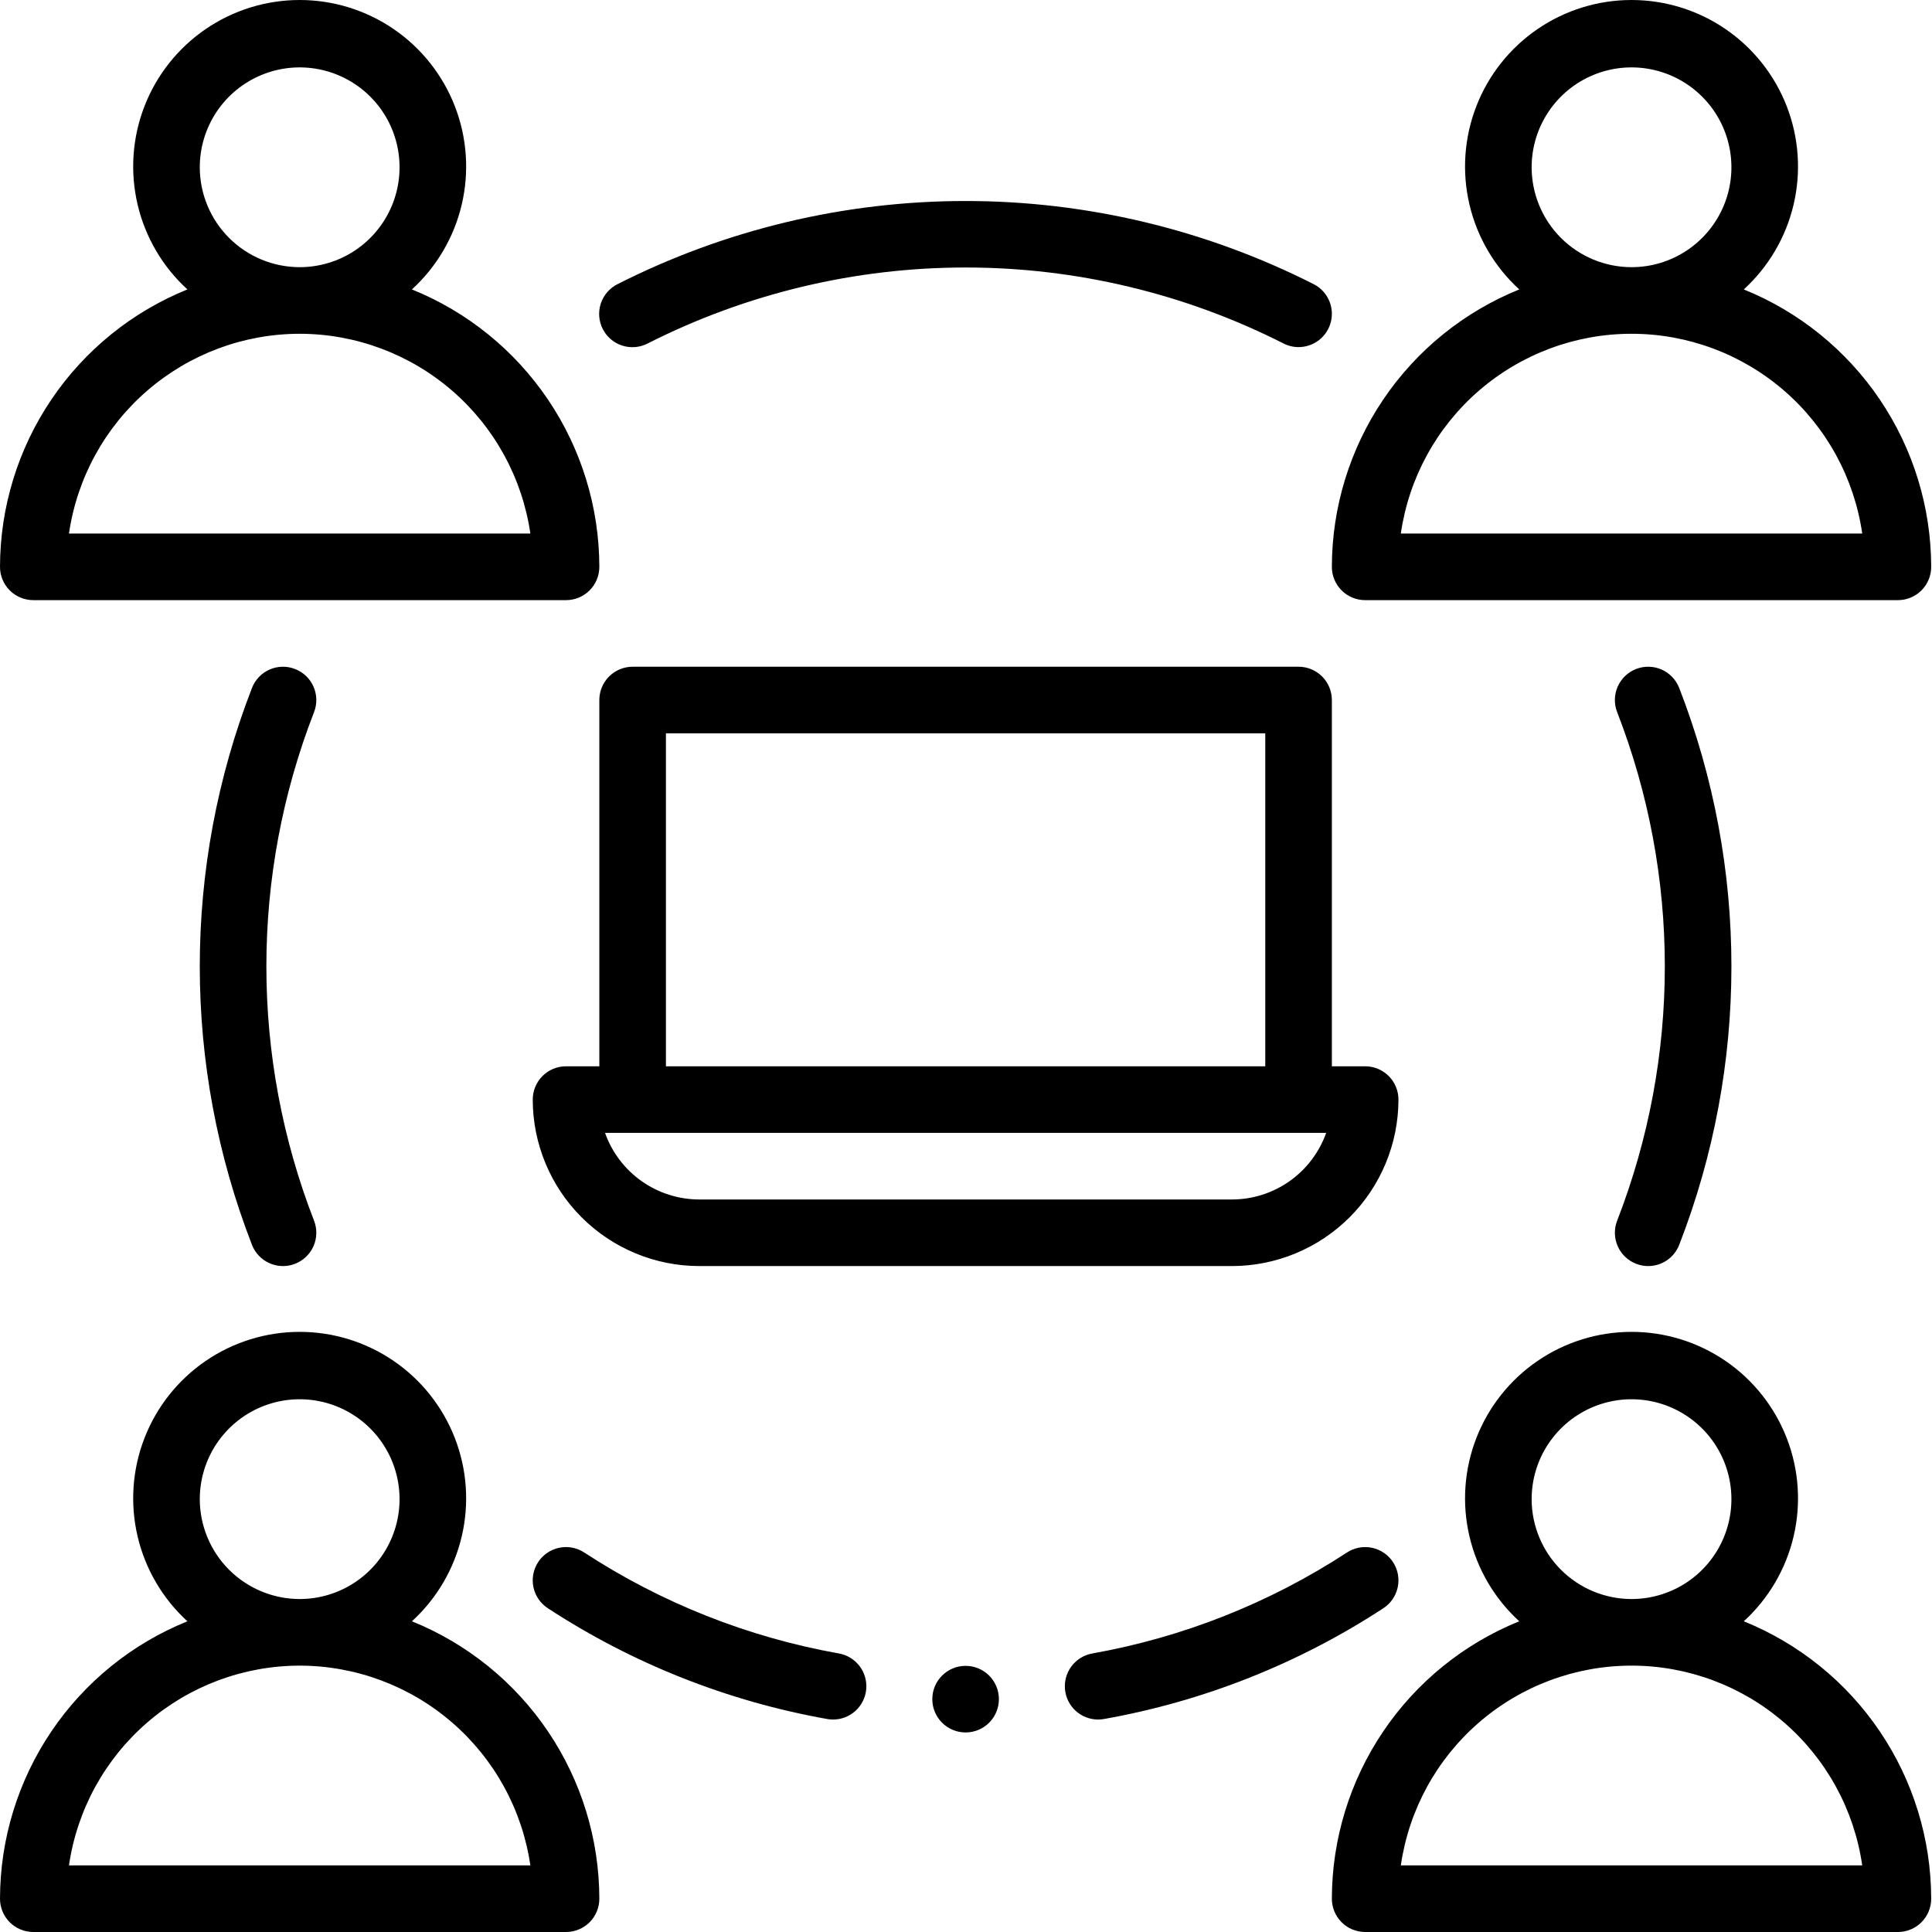 <svg width="512" height="512" viewBox="0 0 512 512" fill="none" xmlns="http://www.w3.org/2000/svg">
<g clip-path="url(#clip0_2608_92)">
<path d="M8.824 512H150.007C151.166 512.001 152.313 511.773 153.384 511.33C154.455 510.886 155.428 510.237 156.248 509.417C157.067 508.597 157.717 507.624 158.16 506.554C158.603 505.483 158.831 504.335 158.831 503.176C158.804 487.371 154.063 471.934 145.216 458.838C136.369 445.742 123.816 435.582 109.164 429.658C115.734 423.659 120.337 415.814 122.369 407.153C124.401 398.491 123.767 389.417 120.549 381.123C117.332 372.828 111.683 365.7 104.342 360.673C97.001 355.647 88.312 352.957 79.415 352.957C70.519 352.957 61.83 355.647 54.489 360.673C47.148 365.7 41.498 372.828 38.281 381.123C35.064 389.417 34.43 398.491 36.462 407.153C38.494 415.814 43.097 423.659 49.667 429.658C35.014 435.582 22.462 445.742 13.615 458.838C4.767 471.934 0.027 487.371 1.48604e-06 503.176C-0.001 504.335 0.227 505.483 0.67 506.554C1.114 507.624 1.763 508.597 2.583 509.417C3.402 510.237 4.375 510.886 5.446 511.33C6.517 511.773 7.665 512.001 8.824 512ZM52.944 397.289C52.944 392.053 54.496 386.935 57.405 382.582C60.314 378.229 64.448 374.836 69.285 372.832C74.122 370.829 79.445 370.304 84.58 371.326C89.715 372.347 94.431 374.869 98.134 378.571C101.836 382.273 104.357 386.99 105.378 392.125C106.4 397.26 105.876 402.582 103.872 407.419C101.868 412.256 98.475 416.391 94.122 419.299C89.769 422.208 84.651 423.761 79.415 423.761C72.397 423.753 65.668 420.962 60.705 415.999C55.743 411.036 52.951 404.307 52.944 397.289ZM79.415 441.409C94.264 441.425 108.611 446.783 119.836 456.504C131.061 466.224 138.415 479.658 140.554 494.352H18.277C20.416 479.658 27.769 466.224 38.994 456.504C50.219 446.783 64.567 441.425 79.415 441.409ZM462.121 429.658C468.691 423.659 473.294 415.814 475.326 407.153C477.358 398.491 476.723 389.417 473.506 381.123C470.289 372.828 464.639 365.7 457.299 360.673C449.958 355.647 441.269 352.957 432.372 352.957C423.475 352.957 414.786 355.647 407.446 360.673C400.105 365.7 394.455 372.828 391.238 381.123C388.021 389.417 387.387 398.491 389.419 407.153C391.45 415.814 396.054 423.659 402.624 429.658C387.971 435.582 375.419 445.742 366.572 458.838C357.724 471.934 352.984 487.371 352.957 503.176C352.956 504.335 353.184 505.483 353.627 506.554C354.07 507.624 354.72 508.597 355.54 509.417C356.359 510.237 357.332 510.886 358.403 511.33C359.474 511.773 360.622 512.001 361.781 512H502.964C504.122 512.001 505.27 511.773 506.341 511.33C507.412 510.886 508.385 510.237 509.204 509.417C510.024 508.597 510.674 507.624 511.117 506.554C511.56 505.483 511.788 504.335 511.787 503.176C511.76 487.371 507.02 471.934 498.173 458.838C489.325 445.742 476.773 435.582 462.121 429.658ZM405.9 397.289C405.9 392.053 407.453 386.935 410.362 382.582C413.27 378.229 417.405 374.836 422.242 372.832C427.079 370.829 432.401 370.304 437.537 371.326C442.672 372.347 447.388 374.869 451.09 378.571C454.793 382.273 457.314 386.99 458.335 392.125C459.357 397.26 458.832 402.582 456.829 407.419C454.825 412.256 451.432 416.391 447.079 419.299C442.726 422.208 437.608 423.761 432.372 423.761C425.354 423.753 418.625 420.962 413.662 415.999C408.699 411.036 405.908 404.307 405.9 397.289ZM371.234 494.352C373.357 479.651 380.706 466.208 391.934 456.484C403.163 446.761 417.519 441.409 432.372 441.409C447.226 441.409 461.582 446.761 472.81 456.484C484.039 466.208 491.388 479.651 493.511 494.352H371.234ZM8.824 159.043H150.007C151.166 159.044 152.313 158.816 153.384 158.373C154.455 157.93 155.428 157.28 156.248 156.46C157.067 155.641 157.717 154.668 158.16 153.597C158.603 152.526 158.831 151.378 158.831 150.219C158.804 134.415 154.063 118.977 145.216 105.881C136.369 92.785 123.816 82.625 109.164 76.701C115.734 70.703 120.337 62.858 122.369 54.196C124.401 45.534 123.767 36.461 120.549 28.166C117.332 19.871 111.683 12.743 104.342 7.716C97.001 2.69 88.312 0 79.415 0C70.519 0 61.83 2.69 54.489 7.716C47.148 12.743 41.498 19.871 38.281 28.166C35.064 36.461 34.43 45.534 36.462 54.196C38.494 62.858 43.097 70.703 49.667 76.701C35.014 82.625 22.462 92.785 13.615 105.881C4.767 118.977 0.027 134.415 1.48604e-06 150.219C-0.001 151.378 0.227 152.526 0.67 153.597C1.114 154.668 1.763 155.641 2.583 156.46C3.402 157.28 4.375 157.93 5.446 158.373C6.517 158.816 7.665 159.044 8.824 159.043ZM52.944 44.332C52.944 39.097 54.496 33.978 57.405 29.625C60.314 25.272 64.448 21.879 69.285 19.875C74.122 17.872 79.445 17.348 84.58 18.369C89.715 19.39 94.431 21.912 98.134 25.614C101.836 29.316 104.357 34.033 105.378 39.168C106.4 44.303 105.876 49.625 103.872 54.462C101.868 59.3 98.475 63.434 94.122 66.343C89.769 69.251 84.651 70.804 79.415 70.804C72.397 70.796 65.668 68.005 60.705 63.042C55.743 58.079 52.951 51.351 52.944 44.332ZM79.415 88.452C94.264 88.469 108.611 93.826 119.836 103.547C131.061 113.267 138.415 126.701 140.554 141.395H18.277C20.416 126.701 27.769 113.267 38.994 103.547C50.219 93.826 64.567 88.469 79.415 88.452ZM462.121 76.701C468.691 70.703 473.294 62.858 475.326 54.196C477.358 45.534 476.723 36.461 473.506 28.166C470.289 19.871 464.639 12.743 457.299 7.716C449.958 2.69 441.269 0 432.372 0C423.475 0 414.786 2.69 407.446 7.716C400.105 12.743 394.455 19.871 391.238 28.166C388.021 36.461 387.387 45.534 389.419 54.196C391.45 62.858 396.054 70.703 402.624 76.701C387.971 82.625 375.419 92.785 366.572 105.881C357.724 118.977 352.984 134.415 352.957 150.219C352.956 151.378 353.184 152.526 353.627 153.597C354.07 154.668 354.72 155.641 355.54 156.46C356.359 157.28 357.332 157.93 358.403 158.373C359.474 158.816 360.622 159.044 361.781 159.043H502.964C504.122 159.044 505.27 158.816 506.341 158.373C507.412 157.93 508.385 157.28 509.204 156.46C510.024 155.641 510.674 154.668 511.117 153.597C511.56 152.526 511.788 151.378 511.787 150.219C511.76 134.415 507.02 118.977 498.173 105.881C489.325 92.785 476.773 82.625 462.121 76.701ZM405.9 44.332C405.9 39.097 407.453 33.978 410.362 29.625C413.27 25.272 417.405 21.879 422.242 19.875C427.079 17.872 432.401 17.348 437.537 18.369C442.672 19.39 447.388 21.912 451.09 25.614C454.793 29.316 457.314 34.033 458.335 39.168C459.357 44.303 458.832 49.625 456.829 54.462C454.825 59.3 451.432 63.434 447.079 66.343C442.726 69.251 437.608 70.804 432.372 70.804C425.354 70.796 418.625 68.005 413.662 63.042C408.699 58.079 405.908 51.351 405.9 44.332ZM371.234 141.395C373.357 126.694 380.706 113.251 391.934 103.527C403.163 93.804 417.519 88.452 432.372 88.452C447.226 88.452 461.582 93.804 472.81 103.527C484.039 113.251 491.388 126.694 493.511 141.395H371.234ZM78.192 177.294C77.112 176.872 75.959 176.667 74.8 176.692C73.641 176.717 72.498 176.97 71.437 177.438C70.376 177.905 69.418 178.578 68.617 179.417C67.817 180.256 67.19 181.245 66.773 182.327C48.333 229.785 48.333 282.428 66.773 329.886C67.416 331.546 68.547 332.973 70.016 333.978C71.484 334.984 73.223 335.522 75.003 335.522C76.095 335.523 77.176 335.318 78.192 334.918C79.272 334.5 80.259 333.874 81.097 333.074C81.935 332.274 82.607 331.318 83.076 330.258C83.544 329.199 83.799 328.057 83.826 326.899C83.852 325.741 83.651 324.589 83.233 323.509C66.378 280.155 66.378 232.058 83.233 188.703C83.651 187.623 83.852 186.471 83.826 185.313C83.799 184.155 83.544 183.014 83.076 181.954C82.607 180.895 81.935 179.938 81.097 179.138C80.259 178.339 79.272 177.712 78.192 177.294ZM220.779 455.696C222.984 455.694 225.109 454.866 226.734 453.376C228.36 451.885 229.368 449.84 229.561 447.643C229.753 445.446 229.116 443.257 227.774 441.506C226.433 439.756 224.484 438.571 222.313 438.186C198.241 433.898 175.283 424.795 154.815 411.421C153.844 410.787 152.758 410.351 151.618 410.138C150.479 409.924 149.308 409.938 148.174 410.177C147.039 410.416 145.963 410.877 145.007 411.533C144.05 412.188 143.233 413.026 142.601 413.998C141.969 414.97 141.534 416.057 141.323 417.197C141.111 418.337 141.127 419.508 141.368 420.642C141.609 421.776 142.072 422.851 142.729 423.806C143.386 424.761 144.225 425.578 145.198 426.208C167.644 440.882 192.825 450.866 219.228 455.558C219.74 455.646 220.259 455.692 220.779 455.696ZM369.183 414.006C368.552 413.034 367.735 412.195 366.779 411.539C365.824 410.882 364.748 410.421 363.614 410.181C362.48 409.941 361.309 409.927 360.17 410.139C359.03 410.352 357.944 410.788 356.972 411.421C336.504 424.795 313.546 433.898 289.475 438.186C287.303 438.571 285.355 439.756 284.013 441.506C282.672 443.257 282.034 445.446 282.227 447.643C282.419 449.84 283.428 451.885 285.053 453.376C286.678 454.866 288.803 455.694 291.009 455.696C291.528 455.692 292.047 455.646 292.56 455.558C318.963 450.866 344.144 440.882 366.589 426.208C368.551 424.934 369.926 422.932 370.413 420.644C370.899 418.356 370.457 415.968 369.183 414.006ZM433.596 334.918C434.611 335.318 435.693 335.523 436.784 335.522C438.564 335.522 440.303 334.984 441.772 333.978C443.24 332.972 444.37 331.546 445.013 329.886C463.454 282.428 463.454 229.785 445.013 182.327C444.168 180.144 442.49 178.387 440.349 177.441C438.207 176.496 435.778 176.44 433.596 177.286C431.413 178.131 429.656 179.809 428.711 181.95C427.765 184.092 427.709 186.521 428.555 188.703C445.41 232.058 445.41 280.155 428.555 323.509C428.136 324.589 427.935 325.741 427.962 326.899C427.989 328.057 428.244 329.199 428.712 330.258C429.18 331.318 429.852 332.274 430.69 333.074C431.528 333.874 432.516 334.5 433.596 334.918ZM348.166 75.319C319.568 60.823 287.956 53.268 255.894 53.268C223.832 53.268 192.22 60.823 163.622 75.319C162.584 75.844 161.659 76.568 160.901 77.452C160.144 78.335 159.569 79.36 159.209 80.466C158.85 81.573 158.713 82.74 158.806 83.9C158.9 85.059 159.222 86.189 159.754 87.224C160.286 88.259 161.018 89.178 161.907 89.929C162.796 90.679 163.825 91.247 164.934 91.598C166.043 91.949 167.211 92.077 168.37 91.975C169.529 91.873 170.657 91.542 171.687 91.002C197.788 77.78 226.635 70.89 255.894 70.89C285.153 70.89 314 77.78 340.101 91.002C341.343 91.649 342.724 91.986 344.124 91.985C346.104 91.988 348.027 91.325 349.585 90.102C351.142 88.879 352.242 87.168 352.709 85.244C353.175 83.32 352.981 81.295 352.157 79.494C351.333 77.694 349.927 76.224 348.166 75.319ZM344.133 176.691H167.655C166.496 176.69 165.348 176.918 164.277 177.361C163.206 177.805 162.233 178.454 161.414 179.274C160.594 180.093 159.944 181.066 159.501 182.137C159.058 183.208 158.83 184.356 158.831 185.515V282.578H150.007C148.848 282.577 147.7 282.805 146.629 283.248C145.558 283.692 144.585 284.342 143.766 285.161C142.946 285.981 142.296 286.954 141.853 288.024C141.41 289.095 141.182 290.243 141.183 291.402C141.195 303.099 145.847 314.314 154.119 322.586C162.39 330.857 173.605 335.509 185.302 335.522H326.485C338.183 335.509 349.397 330.857 357.669 322.586C365.94 314.314 370.592 303.099 370.605 291.402C370.605 290.243 370.378 289.095 369.934 288.024C369.491 286.954 368.841 285.981 368.022 285.161C367.202 284.342 366.229 283.692 365.158 283.248C364.087 282.805 362.94 282.577 361.781 282.578H352.957V185.515C352.958 184.356 352.73 183.208 352.287 182.137C351.843 181.066 351.193 180.093 350.374 179.274C349.554 178.454 348.581 177.805 347.51 177.361C346.44 176.918 345.292 176.69 344.133 176.691ZM176.478 194.339H335.309V282.578H176.478V194.339ZM326.485 317.874H185.302C179.829 317.867 174.492 316.167 170.022 313.008C165.553 309.848 162.171 305.384 160.339 300.226H351.449C349.617 305.384 346.234 309.848 341.765 313.008C337.296 316.167 331.958 317.867 326.485 317.874Z" fill="black"/>
<path d="M255.894 459.117C260.768 459.117 264.718 455.166 264.718 450.293C264.718 445.419 260.768 441.469 255.894 441.469C251.021 441.469 247.07 445.419 247.07 450.293C247.07 455.166 251.021 459.117 255.894 459.117Z" fill="black"/>
</g>
<defs>
<clipPath id="clip0_2608_92">
<rect width="512" height="512" fill="white"/>
</clipPath>
</defs>
</svg>
